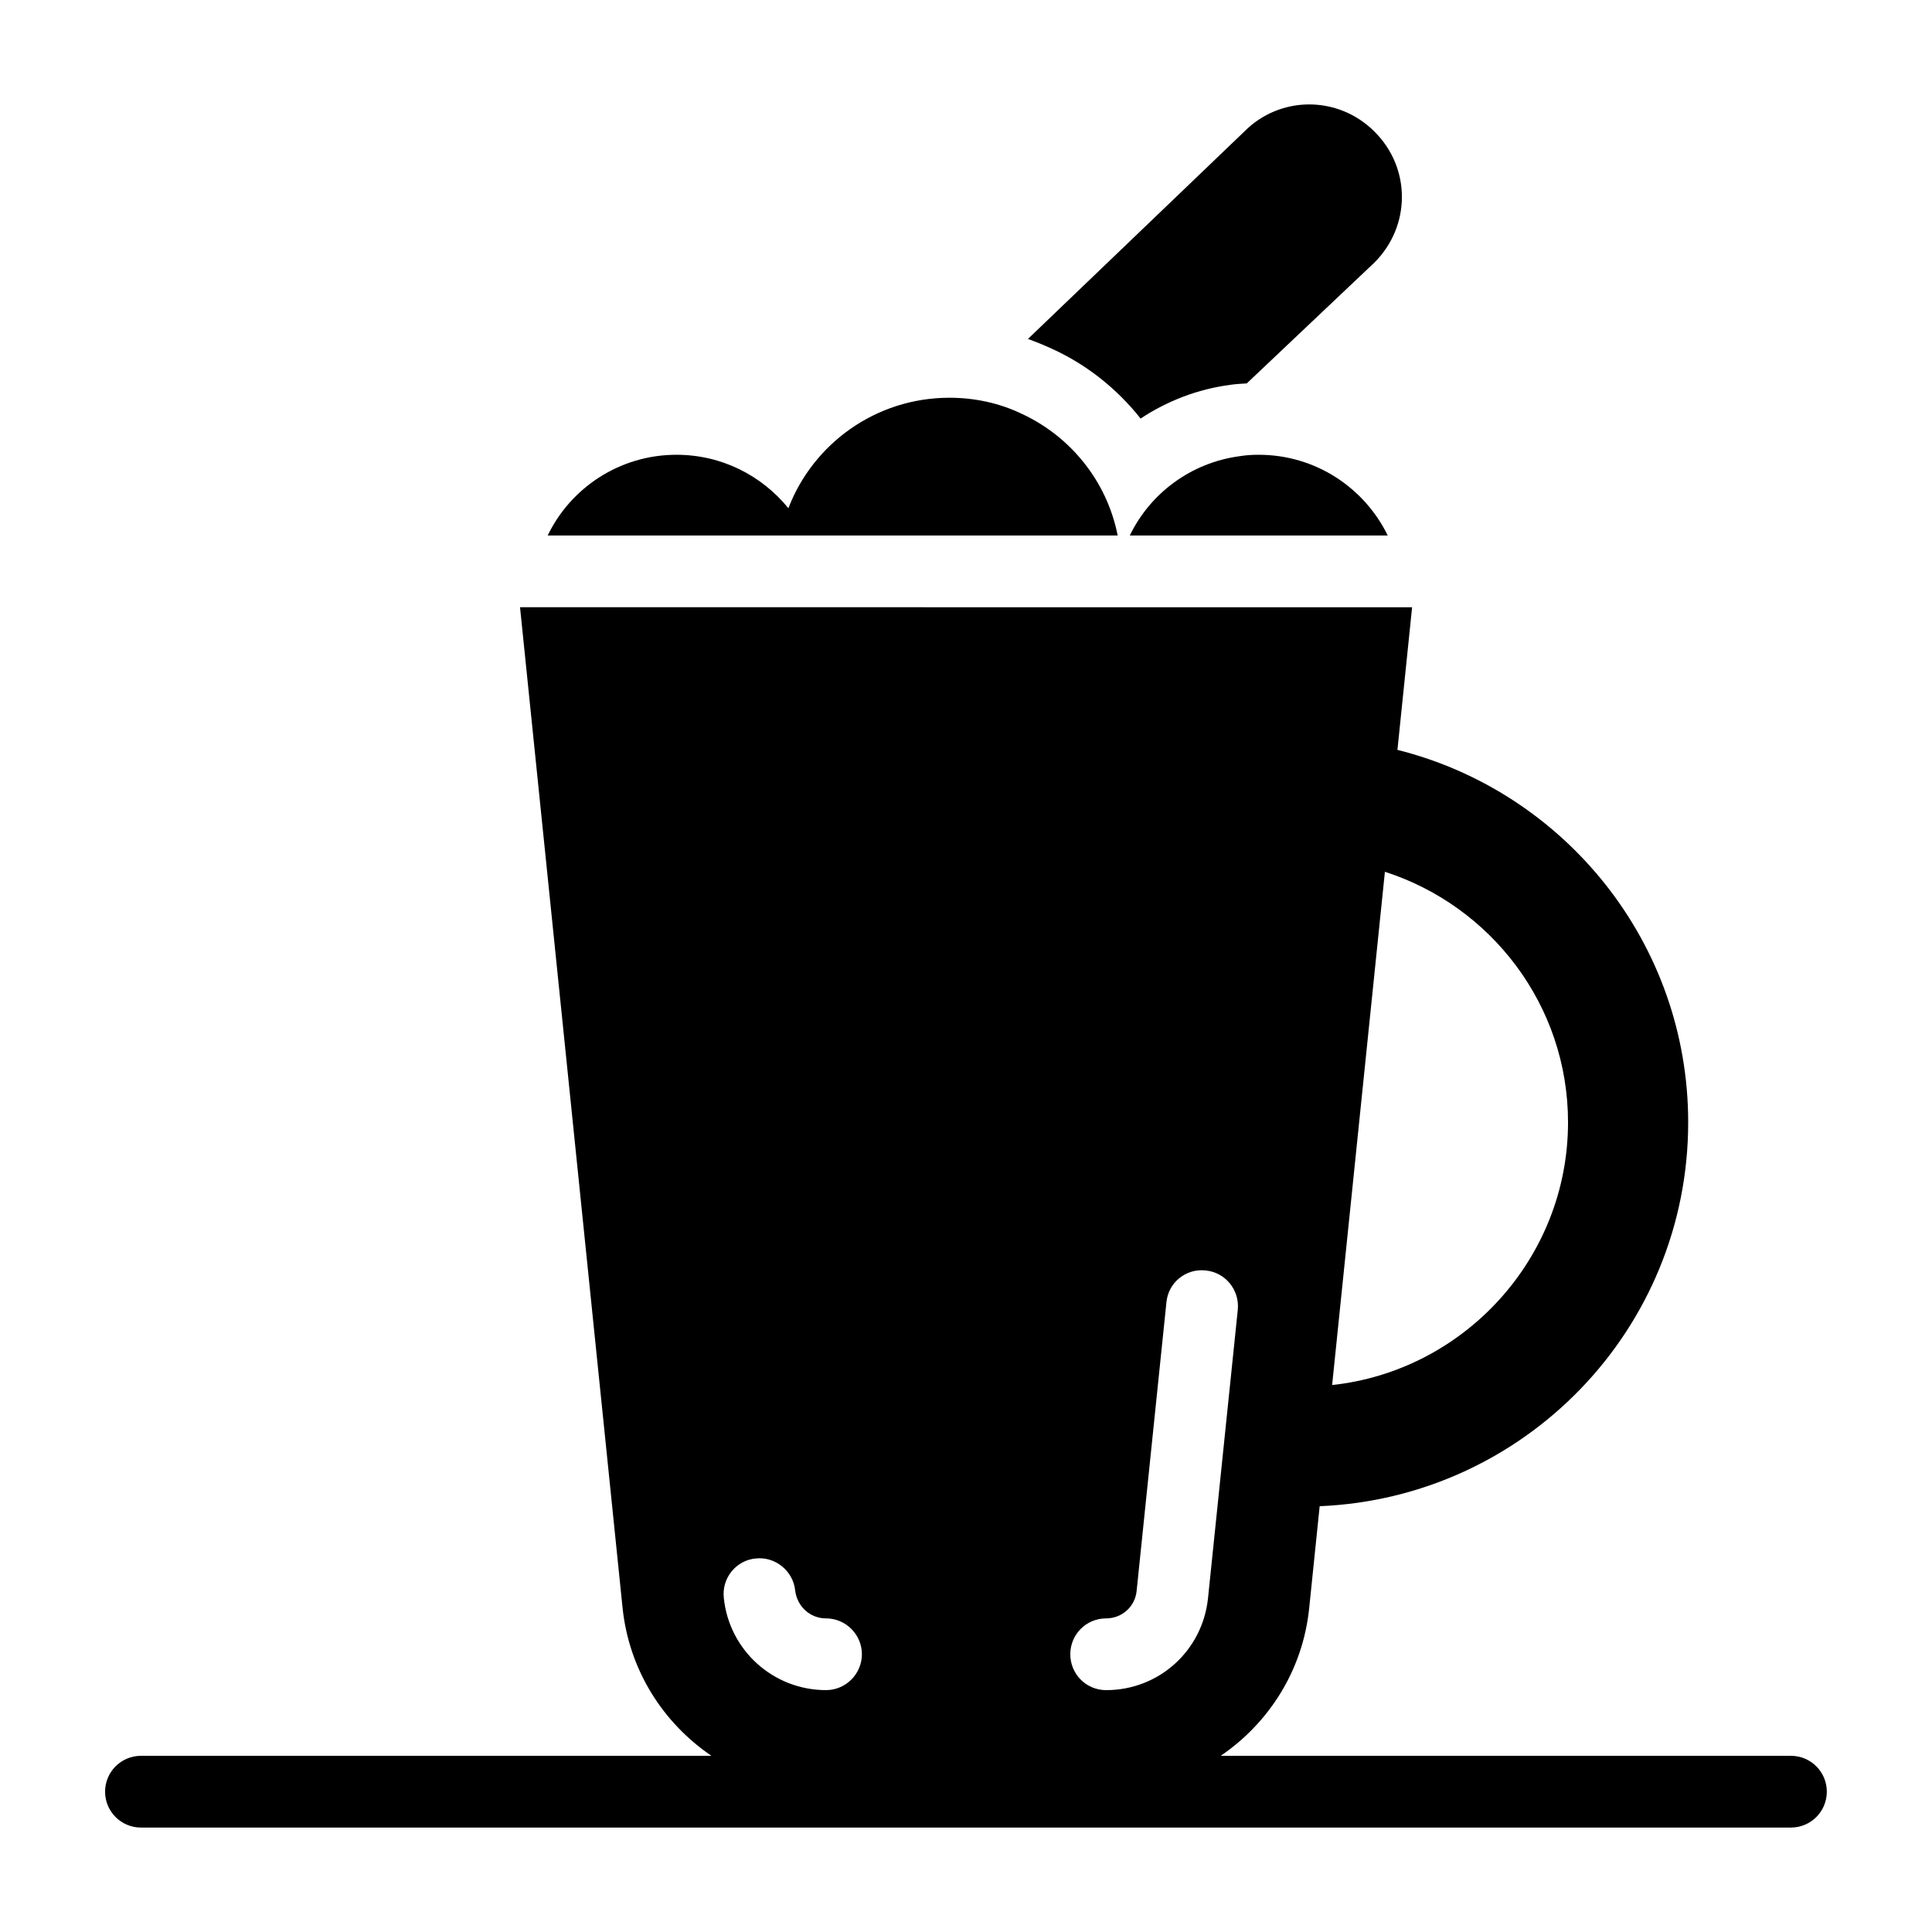<?xml version="1.0" encoding="UTF-8"?>
<!-- Uploaded to: ICON Repo, www.iconrepo.com, Generator: ICON Repo Mixer Tools -->
<svg fill="#000000" width="800px" height="800px" version="1.1" viewBox="144 144 512 512" xmlns="http://www.w3.org/2000/svg">
 <g>
  <path d="m446.27 254.92c7.035-4.656 15.113-7.793 23.766-8.934 1.234-0.191 2.66-0.285 4.371-0.379l33.84-32.035c9.695-9.695 9.695-25.094 0-34.695-9.602-9.602-25-9.602-34.508 0l-57.32 54.945c2.09 0.762 4.184 1.617 6.273 2.566 9.414 4.273 17.398 10.738 23.578 18.531z"/>
  <path d="m618.63 609.31h-151.13c12.762-8.699 21.746-22.633 23.441-39.078l2.785-27.07c54.324-2.269 97.66-46.887 97.66-101.73 0-47.586-32.797-87.633-77.051-98.707l3.887-37.797-236.41-0.004 27.188 265.31c1.754 16.445 10.758 30.379 23.531 39.078h-151.18c-5.254 0-9.504 4.258-9.504 9.504 0 5.25 4.25 9.504 9.504 9.504h437.27c5.254 0 9.504-4.258 9.504-9.504 0.004-5.246-4.25-9.504-9.504-9.504zm-59.086-167.88c0 36.023-27.508 65.844-62.516 69.621l13.988-136.02c28.105 9.059 48.527 35.352 48.527 66.402zm-122.4 131.46c4.184 0 7.699-3.137 8.078-7.32l7.891-76.426c0.477-5.227 5.133-9.031 10.363-8.461 5.227 0.477 9.031 5.133 8.555 10.363l-7.891 76.426c-1.426 13.973-13.023 24.43-26.996 24.43-5.324 0-9.504-4.277-9.504-9.504-0.004-5.231 4.18-9.508 9.504-9.508zm-92.871-15.875c5.133-0.57 9.887 3.231 10.457 8.461 0.477 4.184 3.898 7.414 8.176 7.414 5.227 0 9.504 4.277 9.504 9.504 0 5.227-4.277 9.504-9.504 9.504-13.973 0-25.664-10.551-27.09-24.43-0.574-5.227 3.227-9.98 8.457-10.453z"/>
  <path d="m414.62 253.59c-5.797-2.758-12.262-4.184-19.012-4.184-19.488 0-36.121 12.168-42.68 29.277-7.035-8.648-17.68-14.164-29.656-14.164-15.02 0-28.043 8.746-34.125 21.387h151.05c-2.856-14.445-12.555-26.328-25.574-32.316z"/>
  <path d="m477.54 264.52c-1.711 0-3.328 0.094-5.039 0.379-12.832 1.711-23.672 9.789-29.09 21.008h68.348c-6.176-12.641-19.102-21.387-34.219-21.387z"/>
 </g>
</svg>